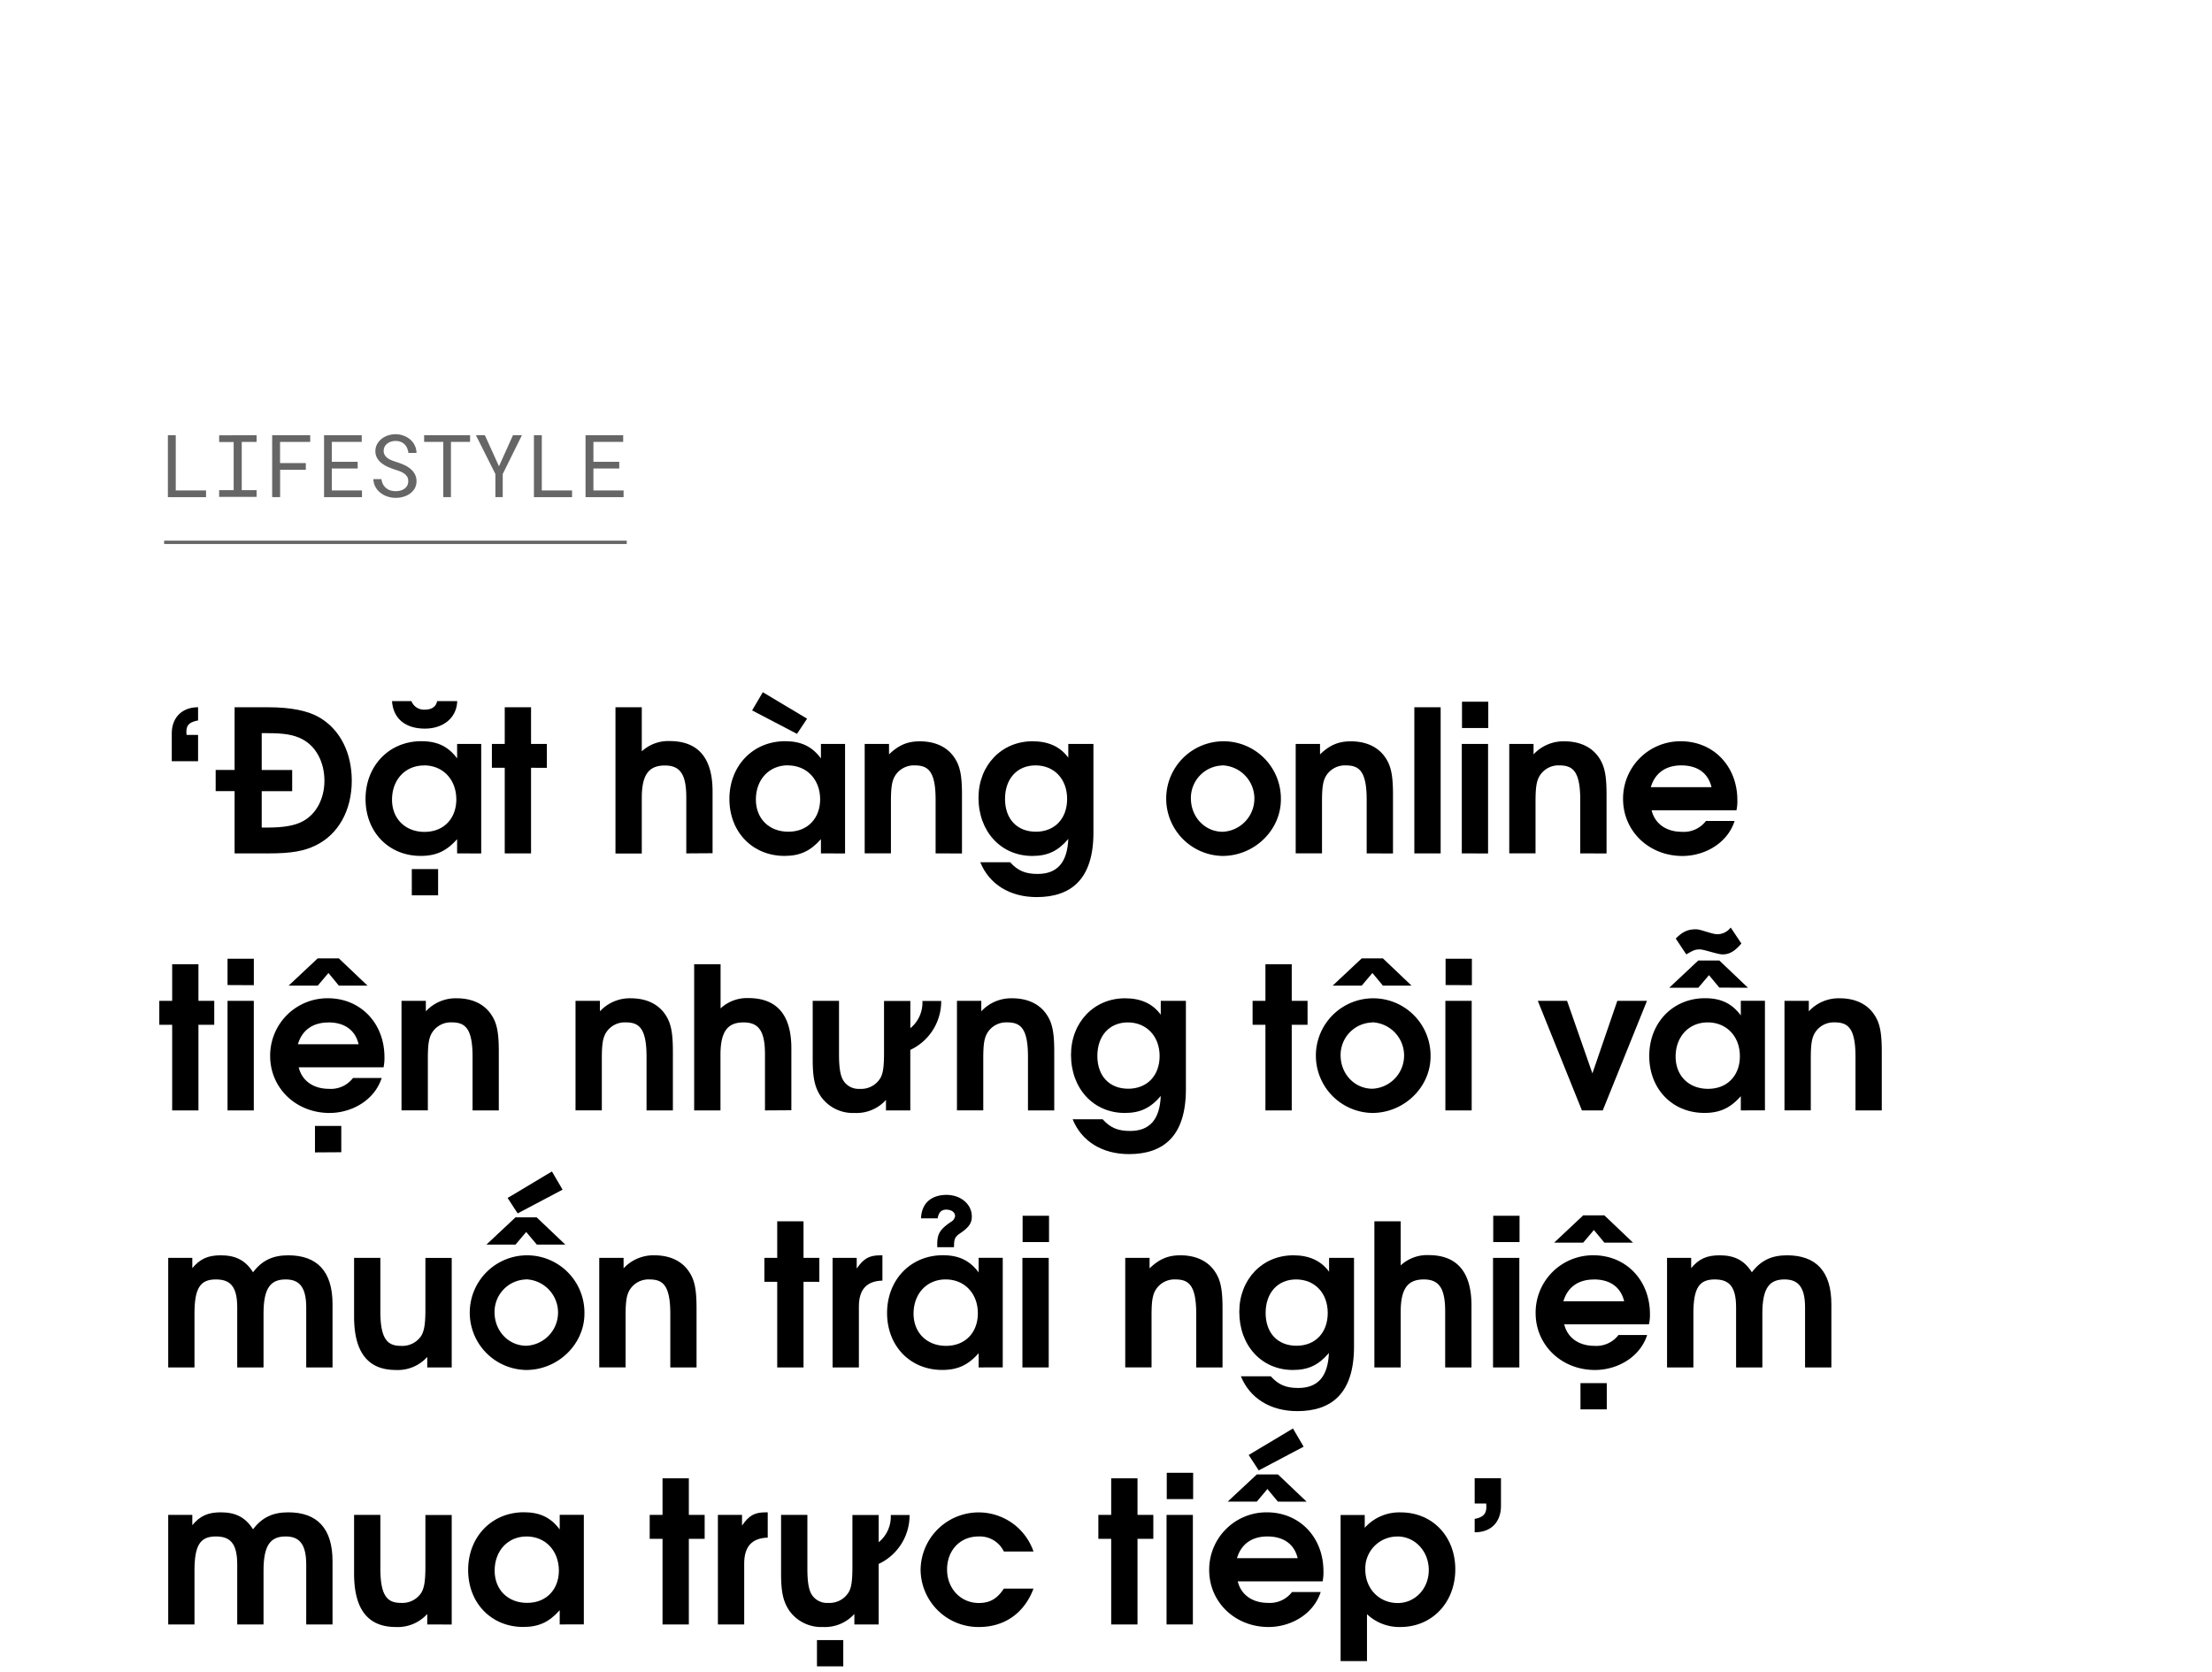 <svg xmlns="http://www.w3.org/2000/svg" viewBox="0 0 660 499"><defs><style>.a,.b{opacity:0.6;}.b{stroke:#000;stroke-miterlimit:10;}</style></defs><title>Lifestyle title2</title><path d="M51.25,227.17v-8.26c0-4.72,3-7.85,7.85-7.85V215c-2.54.48-3.48,1.36-3.48,3.37a7.17,7.17,0,0,0,.05.94H59.1v7.85Z"/><path d="M94.26,252.25c-3.54,1.77-7.43,2.42-14.1,2.42H70V236.08H64.35v-6.31H70V211.06H80c6.85,0,12,1.06,15.46,3.13,6.08,3.66,9.5,10.5,9.5,18.82C104.94,241.8,101,248.94,94.26,252.25Zm-4.13-31.69c-2.54-1.3-5.25-1.77-10.44-1.77h-1.6v11h9.09v6.31H78.09v10.86h1.77c4.84,0,8.21-.59,10.63-1.95,3.89-2.13,6.31-6.73,6.31-12C96.8,227.4,94.26,222.68,90.13,220.56Z"/><path d="M136.39,254.67v-4.25c-3.13,3.54-6.26,5-10.86,5-9.56,0-16.46-7.14-16.46-17s7-17.23,16.64-17.23c4.72,0,8,1.53,10.68,5.13V222h7.19v32.69Zm-9.62-37.24c-5.84,0-9.44-3-9.8-8.2h5.79a4,4,0,0,0,4,2.54c2.06,0,3.36-.89,3.66-2.54h6C136.27,214.13,132.37,217.43,126.77,217.43Zm-.24,11c-5.6,0-9.56,4.25-9.56,10.21,0,5.72,4,9.61,9.68,9.61,6,0,9.5-4.24,9.5-9.67C136.15,232.6,132.14,228.41,126.53,228.41Zm-3.66,38.76v-7.84h7.85v7.84Z"/><path d="M158.45,229.12v25.55H150.6V229.12h-3.83V222h3.83V211.06h7.85V222h4.72v7.14Z"/><path d="M204.77,254.67V238c0-6.85-1.77-9.56-6.38-9.56s-6.9,2.48-6.9,9.67v16.59h-7.85V211.06h7.85v13.16a11.62,11.62,0,0,1,8.32-3.07c7.85,0,12.8,4.31,12.8,15v18.47Z"/><path d="M244.94,254.67v-4.25c-3.12,3.54-6.25,5-10.85,5-9.56,0-16.46-7.14-16.46-17s7-17.23,16.63-17.23c4.72,0,8,1.53,10.68,5.13V222h7.2v32.69ZM237.8,219,224.41,212l3.19-5.43,13.21,7.9Zm-2.71,9.38c-5.61,0-9.56,4.25-9.56,10.21,0,5.72,3.95,9.61,9.68,9.61,6,0,9.5-4.24,9.5-9.67C244.71,232.6,240.7,228.41,235.09,228.41Z"/><path d="M279.16,254.67v-16c0-8.73-2.36-10.26-6.25-10.26a6.58,6.58,0,0,0-5.78,3c-1,1.59-1.3,3.48-1.3,7.85v15.4H258V222h7.26v3.12c2.89-2.77,5.49-3.89,9.2-3.89,4.55,0,8.09,1.65,10.21,4.72,1.77,2.54,2.36,5.37,2.36,11.21v17.53Z"/><path d="M309.31,267.71c-8,0-14.16-3.84-16.82-10.39h8.91c2.31,2.54,4.55,3.48,8.21,3.48,5.84,0,8.85-3.42,9.14-10.44-3.07,3.6-6.13,5.07-10.74,5.07-9.32,0-16.05-7.26-16.05-17.35,0-9.67,6.85-16.87,16.11-16.87,4.72,0,8.26,1.59,10.68,4.9V222h7.5v26.49C326.25,262.51,319.46,267.71,309.31,267.71Zm-.35-39.3c-5.49,0-9.09,4-9.09,10s3.6,9.79,9.21,9.79,9.32-3.89,9.32-9.79S314.56,228.41,309,228.41Z"/><path d="M364.77,255.43a17.11,17.11,0,1,1,17.41-16.87C382.18,247.76,374.27,255.43,364.77,255.43Zm0-27a9.7,9.7,0,0,0-9.44,9.79c0,5.61,4.19,10,9.5,10a9.92,9.92,0,0,0-.06-19.82Z"/><path d="M407.78,254.67v-16c0-8.73-2.36-10.26-6.25-10.26a6.59,6.59,0,0,0-5.79,3c-1,1.59-1.29,3.48-1.29,7.85v15.4H386.6V222h7.26v3.12c2.89-2.77,5.48-3.89,9.2-3.89,4.54,0,8.08,1.65,10.21,4.72,1.77,2.54,2.36,5.37,2.36,11.21v17.53Z"/><path d="M422,254.67V211.06h7.85v43.61Z"/><path d="M436.16,254.67V222H444v32.69Zm.06-37.41v-7.85h7.84v7.85Z"/><path d="M471.5,254.67v-16c0-8.73-2.36-10.26-6.25-10.26a6.59,6.59,0,0,0-5.79,3c-1,1.59-1.3,3.48-1.3,7.85v15.4h-7.84V222h7.25v3.12a12.12,12.12,0,0,1,9.21-3.89c4.54,0,8.08,1.65,10.21,4.72,1.77,2.54,2.36,5.37,2.36,11.21v17.53Z"/><path d="M518.11,241.8H492.8c.94,4,4.36,6.43,9,6.43A8.29,8.29,0,0,0,509,245h8.56c-2.18,6.72-9,10.44-15.58,10.44-10,0-17.7-7.43-17.7-17a17.1,17.1,0,0,1,17.23-17.23c9.73,0,16.87,7.43,16.87,17.58A12.5,12.5,0,0,1,518.11,241.8Zm-16.46-13.39c-4.66,0-7.85,2.3-9.09,6.49h18.11C509.67,230.71,506.49,228.41,501.65,228.41Z"/><path d="M59.21,305.82v25.55H51.37V305.82H47.53v-7.14h3.84V287.76h7.84v10.92h4.72v7.14Z"/><path d="M67.89,331.37V298.68h7.84v32.69Zm0-37.41v-7.85h7.85V294Z"/><path d="M114.44,318.5H89.13c.94,4,4.36,6.43,9,6.43a8.29,8.29,0,0,0,7.2-3.24h8.56c-2.19,6.73-9,10.44-15.58,10.44-10,0-17.7-7.43-17.7-17a17.1,17.1,0,0,1,17.23-17.23c9.73,0,16.87,7.43,16.87,17.58A13,13,0,0,1,114.44,318.5ZM101.1,294.13,98,290.36l-3.19,3.77H86.12L94.79,286h6.31l8.56,8.14Zm-3.12,11c-4.67,0-7.85,2.3-9.09,6.49H107C106,307.41,102.81,305.11,98,305.11Zm-4,38.77V336h7.85v7.85Z"/><path d="M141,331.37v-16c0-8.74-2.36-10.27-6.26-10.27a6.58,6.58,0,0,0-5.78,3c-1,1.59-1.3,3.48-1.3,7.84v15.41H119.8V298.68h7.26v3.12a12.12,12.12,0,0,1,9.21-3.89c4.54,0,8.08,1.65,10.2,4.72,1.78,2.54,2.36,5.37,2.36,11.21v17.53Z"/><path d="M192.91,331.37v-16c0-8.74-2.36-10.27-6.26-10.27a6.58,6.58,0,0,0-5.78,3c-1,1.59-1.3,3.48-1.3,7.84v15.41h-7.85V298.68H179v3.12a12.12,12.12,0,0,1,9.21-3.89c4.54,0,8.08,1.65,10.2,4.72,1.77,2.54,2.36,5.37,2.36,11.21v17.53Z"/><path d="M228.25,331.37v-16.7c0-6.85-1.77-9.56-6.38-9.56s-6.9,2.48-6.9,9.68v16.58h-7.85V287.76H215v13.16a11.62,11.62,0,0,1,8.32-3.07c7.85,0,12.8,4.31,12.8,15v18.47Z"/><path d="M271.61,313.31v18.06h-7.26v-3.13a11.82,11.82,0,0,1-9.38,3.89,11.69,11.69,0,0,1-10-4.84c-1.83-2.71-2.48-5.54-2.48-11.09V298.68h7.85v16c0,4.36.47,6.78,1.59,8.2a5.37,5.37,0,0,0,4.61,2.06,6.69,6.69,0,0,0,6-3c.94-1.41,1.23-3.54,1.23-7.84v-15.4h7.85v8.14a9.86,9.86,0,0,0,3.6-8.14h5.61A16,16,0,0,1,271.61,313.31Z"/><path d="M306.72,331.37v-16c0-8.74-2.36-10.27-6.26-10.27a6.58,6.58,0,0,0-5.78,3c-1,1.59-1.3,3.48-1.3,7.84v15.41h-7.85V298.68h7.26v3.12a12.12,12.12,0,0,1,9.21-3.89c4.54,0,8.08,1.65,10.2,4.72,1.77,2.54,2.36,5.37,2.36,11.21v17.53Z"/><path d="M336.86,344.41c-8,0-14.16-3.84-16.81-10.39H329c2.3,2.54,4.54,3.48,8.2,3.48,5.84,0,8.85-3.42,9.14-10.44-3.06,3.6-6.13,5.07-10.73,5.07-9.33,0-16.05-7.25-16.05-17.34,0-9.68,6.84-16.88,16.11-16.88,4.72,0,8.26,1.59,10.67,4.9v-4.13h7.5v26.49C353.8,339.21,347,344.41,336.86,344.41Zm-.35-39.3c-5.49,0-9.09,4-9.09,10s3.6,9.79,9.21,9.79S346,321,346,315.14,342.12,305.11,336.51,305.11Z"/><path d="M385.42,305.82v25.55h-7.85V305.82h-3.83v-7.14h3.83V287.76h7.85v10.92h4.72v7.14Z"/><path d="M409.43,332.13a17.11,17.11,0,1,1,17.41-16.87C426.84,324.46,418.93,332.13,409.43,332.13Zm3.19-38-3.13-3.77-3.19,3.77h-8.67L406.3,286h6.32l8.55,8.14Zm-3.19,11A9.7,9.7,0,0,0,400,314.9c0,5.61,4.19,10,9.5,10a9.92,9.92,0,0,0-.06-19.82Z"/><path d="M431.26,331.37V298.68h7.85v32.69Zm.06-37.41v-7.85h7.85V294Z"/><path d="M478.22,331.37H472l-13.16-32.69h8.73l7.56,21.65,7.43-21.65h8.85Z"/><path d="M519.41,331.37v-4.25c-3.13,3.54-6.26,5-10.86,5-9.56,0-16.46-7.14-16.46-17s7-17.23,16.64-17.23c4.72,0,8,1.53,10.68,5.13v-4.36h7.2v32.69ZM513,294.72,509.91,291l-3.19,3.77h-8.67l8.67-8.14H513l8.55,8.14Zm.94-9.91c-1.42,0-5.55-1.48-6.67-1.48-1.47,0-1.89.18-4.13,1.48L500,280.09c2.06-2.07,3.59-2.77,6.07-2.77,1.42,0,4.72,1.47,6.32,1.47a5,5,0,0,0,4-2l3.19,4.77C517.64,283.87,516,284.81,514,284.81Zm-4.43,20.3c-5.6,0-9.55,4.25-9.55,10.21,0,5.72,3.95,9.61,9.67,9.61,6,0,9.5-4.24,9.5-9.67C519.17,309.3,515.16,305.11,509.55,305.11Z"/><path d="M553.63,331.37v-16c0-8.74-2.36-10.27-6.26-10.27a6.58,6.58,0,0,0-5.78,3c-1,1.59-1.3,3.48-1.3,7.84v15.41h-7.85V298.68h7.26v3.12a12.12,12.12,0,0,1,9.21-3.89c4.54,0,8.08,1.65,10.2,4.72,1.77,2.54,2.36,5.37,2.36,11.21v17.53Z"/><path d="M91.37,408.07V390.13c0-6.55-2.48-8.32-6.13-8.32-4.37,0-6.61,2.36-6.61,10.15v16.11H70.78V390.13c0-6.43-2.24-8.32-6.37-8.32-4.55,0-6.38,2.42-6.38,10.15v16.11H50.19V375.38h7.19v3.06c2.31-2.77,4.67-3.83,8.5-3.83,4.49,0,7.38,1.53,9.62,5.07,2.66-3.54,5.9-5.07,10.5-5.07,8.62,0,13.22,4.78,13.22,14.57v18.89Z"/><path d="M127.48,408.07v-3.13a11.83,11.83,0,0,1-9.38,3.89c-7.62,0-12.45-4.42-12.45-15.93V375.38h7.84v16c0,8.67,2.42,10.26,6.2,10.26a6.77,6.77,0,0,0,6-3c.88-1.48,1.24-3.49,1.24-7.85v-15.4h7.85v32.69Z"/><path d="M157,408.83A17.11,17.11,0,1,1,174.38,392C174.38,401.16,166.48,408.83,157,408.83Zm3.18-37.41L157,367.65l-3.19,3.77h-8.68l8.68-8.14h6.31l8.56,8.14ZM157,381.81a9.69,9.69,0,0,0-9.44,9.79c0,5.61,4.18,10,9.5,10a9.92,9.92,0,0,0-.06-19.82Zm-2.54-19.71-3-4.6,13.22-7.91,3.18,5.43Z"/><path d="M200,408.07v-16c0-8.73-2.36-10.26-6.26-10.26a6.58,6.58,0,0,0-5.78,3c-1,1.59-1.3,3.48-1.3,7.85v15.4H178.8V375.38h7.26v3.12a12.12,12.12,0,0,1,9.21-3.89c4.54,0,8.08,1.65,10.2,4.72,1.78,2.54,2.36,5.37,2.36,11.21v17.53Z"/><path d="M239.75,382.52v25.55H231.9V382.52h-3.83v-7.14h3.83V364.46h7.85v10.92h4.72v7.14Z"/><path d="M256.27,389.89v18.18h-7.85V375.38h7.2v3.18c2.07-3,3.72-3.95,7.08-3.95h.59v7.55C258.57,382.28,256.27,384.82,256.27,389.89Z"/><path d="M292,408.07v-4.25c-3.13,3.54-6.26,5-10.86,5-9.56,0-16.46-7.14-16.46-17s7-17.23,16.64-17.23c4.72,0,8,1.53,10.68,5.13v-4.36h7.19v32.69Zm-9.86-26.26c-5.6,0-9.56,4.25-9.56,10.21,0,5.72,4,9.61,9.68,9.61,6,0,9.5-4.25,9.5-9.67C291.79,386,287.78,381.81,282.17,381.81ZM286.54,368c-1.65,1.12-1.89,1.71-1.89,4.19h-5v-.89c0-3.18.89-4.48,4.08-6.66a2.35,2.35,0,0,0,1.24-1.77c0-1.07-1.07-1.89-2.66-1.89-1.42,0-2.24.82-2.54,2.6H274.8c.23-5.14,3.77-7,7.61-7,4.25,0,7.55,2.78,7.55,6.43C290,364.93,289.08,366.29,286.54,368Z"/><path d="M305.06,408.07V375.38h7.85v32.69Zm.06-37.41v-7.85H313v7.85Z"/><path d="M356.92,408.07v-16c0-8.73-2.36-10.26-6.25-10.26a6.58,6.58,0,0,0-5.78,3c-1,1.59-1.3,3.48-1.3,7.85v15.4h-7.85V375.38H343v3.12c2.89-2.77,5.49-3.89,9.2-3.89,4.55,0,8.09,1.65,10.21,4.72,1.77,2.54,2.36,5.37,2.36,11.21v17.53Z"/><path d="M387.07,421.11c-8,0-14.16-3.84-16.82-10.39h8.92c2.3,2.54,4.54,3.48,8.2,3.48,5.84,0,8.85-3.42,9.14-10.44-3.07,3.6-6.13,5.07-10.74,5.07-9.32,0-16-7.26-16-17.35,0-9.67,6.85-16.87,16.11-16.87,4.72,0,8.26,1.59,10.68,4.9v-4.13H404v26.49C404,415.91,397.22,421.11,387.07,421.11Zm-.35-39.3c-5.49,0-9.09,4-9.09,10s3.6,9.79,9.21,9.79,9.32-3.89,9.32-9.79S392.32,381.81,386.72,381.81Z"/><path d="M431.2,408.07v-16.7c0-6.85-1.77-9.56-6.37-9.56s-6.9,2.48-6.9,9.67v16.59h-7.85V364.46h7.85v13.16a11.6,11.6,0,0,1,8.32-3.07c7.84,0,12.8,4.31,12.8,15.05v18.47Z"/><path d="M445.48,408.07V375.38h7.85v32.69Zm.06-37.41v-7.85h7.85v7.85Z"/><path d="M492,395.2H466.72c.94,4,4.37,6.43,9,6.43a8.32,8.32,0,0,0,7.2-3.24h8.55c-2.18,6.73-9,10.44-15.58,10.44-10,0-17.7-7.43-17.7-17a17.1,17.1,0,0,1,17.23-17.23c9.74,0,16.88,7.43,16.88,17.58A12.51,12.51,0,0,1,492,395.2ZM478.7,370.83l-3.13-3.77-3.19,3.77h-8.67l8.67-8.14h6.32l8.55,8.14Zm-3.13,11c-4.66,0-7.85,2.3-9.09,6.49H484.6C483.59,384.11,480.41,381.81,475.57,381.81Zm-4,38.76v-7.84h7.85v7.84Z"/><path d="M538.58,408.07V390.13c0-6.55-2.47-8.32-6.13-8.32-4.37,0-6.61,2.36-6.61,10.15v16.11H518V390.13c0-6.43-2.24-8.32-6.37-8.32-4.54,0-6.37,2.42-6.37,10.15v16.11H497.4V375.38h7.2v3.06c2.3-2.77,4.66-3.83,8.49-3.83,4.49,0,7.38,1.53,9.62,5.07,2.66-3.54,5.9-5.07,10.5-5.07,8.62,0,13.22,4.78,13.22,14.57v18.89Z"/><path d="M91.37,484.77V466.83c0-6.55-2.48-8.32-6.13-8.32-4.37,0-6.61,2.36-6.61,10.15v16.11H70.78V466.83c0-6.43-2.24-8.32-6.37-8.32-4.55,0-6.38,2.42-6.38,10.15v16.11H50.19V452.08h7.19v3.06c2.31-2.77,4.67-3.83,8.5-3.83,4.49,0,7.38,1.53,9.62,5.07,2.66-3.54,5.9-5.07,10.5-5.07,8.62,0,13.22,4.78,13.22,14.57v18.89Z"/><path d="M127.48,484.77v-3.13a11.83,11.83,0,0,1-9.38,3.89c-7.62,0-12.45-4.42-12.45-15.93V452.08h7.84v16c0,8.67,2.42,10.26,6.2,10.26a6.75,6.75,0,0,0,6-3c.88-1.47,1.24-3.48,1.24-7.84v-15.4h7.85v32.69Z"/><path d="M167,484.77v-4.25c-3.13,3.54-6.26,5-10.86,5-9.56,0-16.46-7.14-16.46-17s7-17.23,16.64-17.23c4.72,0,8,1.53,10.68,5.13v-4.36h7.2v32.69Zm-9.86-26.26c-5.6,0-9.55,4.25-9.55,10.21,0,5.72,4,9.61,9.67,9.61,6,0,9.5-4.25,9.5-9.67C166.71,462.7,162.7,458.51,157.09,458.51Z"/><path d="M205.53,459.22v25.55h-7.85V459.22h-3.83v-7.14h3.83V441.16h7.85v10.92h4.72v7.14Z"/><path d="M222.05,466.59v18.18H214.2V452.08h7.2v3.18c2.07-3,3.72-3.95,7.08-3.95h.59v7.55C224.35,459,222.05,461.52,222.05,466.59Z"/><path d="M262.17,466.71v18.06h-7.25v-3.13a11.85,11.85,0,0,1-9.39,3.89,11.69,11.69,0,0,1-10-4.84c-1.83-2.71-2.48-5.54-2.48-11.09V452.08h7.85v16c0,4.36.47,6.78,1.59,8.2a5.39,5.39,0,0,0,4.61,2.06,6.69,6.69,0,0,0,6-3c.94-1.41,1.24-3.54,1.24-7.84v-15.4h7.84v8.14a9.88,9.88,0,0,0,3.6-8.14h5.61A16,16,0,0,1,262.17,466.71Zm-18.41,30.56v-7.84h7.85v7.84Z"/><path d="M292.14,485.53a17.24,17.24,0,0,1-17.46-17.11A17.32,17.32,0,0,1,308.37,463h-8.85a7.93,7.93,0,0,0-7.61-4.48c-5.43,0-9.33,4.13-9.33,9.85s4.08,10,9.5,10c3.25,0,5.49-1.29,7.44-4.3h8.85C305.66,481.34,299.75,485.53,292.14,485.53Z"/><path d="M339.4,459.22v25.55h-7.85V459.22h-3.83v-7.14h3.83V441.16h7.85v10.92h4.72v7.14Z"/><path d="M348.07,484.77V452.08h7.85v32.69Zm.06-37.41v-7.85H356v7.85Z"/><path d="M394.63,471.9H369.31c.95,4,4.37,6.43,9,6.43a8.32,8.32,0,0,0,7.2-3.24h8.55c-2.18,6.72-9,10.44-15.57,10.44-10,0-17.7-7.43-17.7-17A17.1,17.1,0,0,1,378,451.31c9.74,0,16.88,7.43,16.88,17.58A13,13,0,0,1,394.63,471.9Zm-13.34-23.78-3.13-3.77L375,448.12H366.3L375,440h6.31l8.56,8.14Zm-3.13,10.39c-4.66,0-7.84,2.3-9.08,6.49h18.11C386.19,460.81,383,458.51,378.16,458.51Zm-2.59-19.71-3-4.6,13.21-7.91,3.19,5.43Z"/><path d="M417.87,485.53a14,14,0,0,1-10-3.83v14H400v-43.6h7.2v3.83a13.8,13.8,0,0,1,10.74-4.6c9.44,0,16.28,7.14,16.28,17S427.31,485.53,417.87,485.53Zm-.94-27a9.52,9.52,0,0,0-9.56,9.85c0,5.72,4.13,10,9.67,10,5.2,0,9.27-4.3,9.27-9.85S422.24,458.51,416.93,458.51Z"/><path d="M440,457.27v-4c2.48-.47,3.48-1.47,3.48-3.53a9.06,9.06,0,0,0-.05-1.07H440v-7.55h7.85v8.26C447.84,454,445.13,457.27,440,457.27Z"/><g class="a"><path d="M61.48,146.36v2H50.09V129.87h2.35v16.49Z"/><path d="M76.56,129.87v2H72.13v14.41h4.43v2H65.39v-2h4.33V131.91H65.39v-2Z"/><path d="M83.58,140.19v8.16H81.21V129.87H92.56v2h-9v6.32h7.69v2Z"/><path d="M99,139.81v6.55h9v2H96.69V129.87h11.24v2H99v5.94h7.72v2Z"/><path d="M121.48,142.24a3.49,3.49,0,0,0-1-1,6.87,6.87,0,0,0-1.33-.66c-.49-.17-1-.34-1.41-.48a19.64,19.64,0,0,1-2-.77,9,9,0,0,1-1.84-1.08,5.36,5.36,0,0,1-1.36-1.53,4,4,0,0,1-.53-2.08,4.31,4.31,0,0,1,.53-2.13,5.12,5.12,0,0,1,1.37-1.59,6.17,6.17,0,0,1,1.93-1,7.12,7.12,0,0,1,2.17-.34,7,7,0,0,1,2.33.4,6.46,6.46,0,0,1,2,1.13,5.39,5.39,0,0,1,1.38,1.75,5.23,5.23,0,0,1,.55,2.3h-2.41a5.06,5.06,0,0,0-.4-1.46,3.55,3.55,0,0,0-.77-1.12,3.27,3.27,0,0,0-1.15-.73,4.23,4.23,0,0,0-1.51-.26,4.51,4.51,0,0,0-1.31.19,3.59,3.59,0,0,0-1.14.57,2.91,2.91,0,0,0-.8.94,2.67,2.67,0,0,0-.3,1.29,2.31,2.31,0,0,0,.41,1.36,3.44,3.44,0,0,0,1,.93,6.26,6.26,0,0,0,1.3.63c.47.17.91.32,1.33.45a19,19,0,0,1,2,.77,7.65,7.65,0,0,1,1.88,1.15,5,5,0,0,1,1.35,1.58,4.38,4.38,0,0,1,.52,2.17,4.21,4.21,0,0,1-.55,2.17,5,5,0,0,1-1.43,1.54,6.21,6.21,0,0,1-2,.93,8,8,0,0,1-2.21.31,7.76,7.76,0,0,1-2.6-.44,6.45,6.45,0,0,1-2.21-1.28,5.49,5.49,0,0,1-1.33-1.7,5.25,5.25,0,0,1-.53-2.16h2.4a4.81,4.81,0,0,0,.47,1.53,3.59,3.59,0,0,0,.92,1.12,3.69,3.69,0,0,0,1.29.71,5.31,5.31,0,0,0,1.59.23,5.55,5.55,0,0,0,1.35-.17,3.4,3.4,0,0,0,1.19-.54,2.85,2.85,0,0,0,.85-.91,2.5,2.5,0,0,0,.33-1.31A2.54,2.54,0,0,0,121.48,142.24Z"/><path d="M134.55,131.87v16.48h-2.28V131.87h-5.72v-2h13.71v2Z"/><path d="M153.06,129.87h2.67L150,141.46l0,6.89h-2.19l0-6.89L142,129.87h2.67l4.21,9.28Z"/><path d="M170.69,146.36v2H159.31V129.87h2.35v16.49Z"/><path d="M177.06,139.81v6.55h9v2H174.71V129.87h11.23v2h-8.88v5.94h7.71v2Z"/></g><line class="b" x1="48.97" y1="161.84" x2="187" y2="161.84"/></svg>